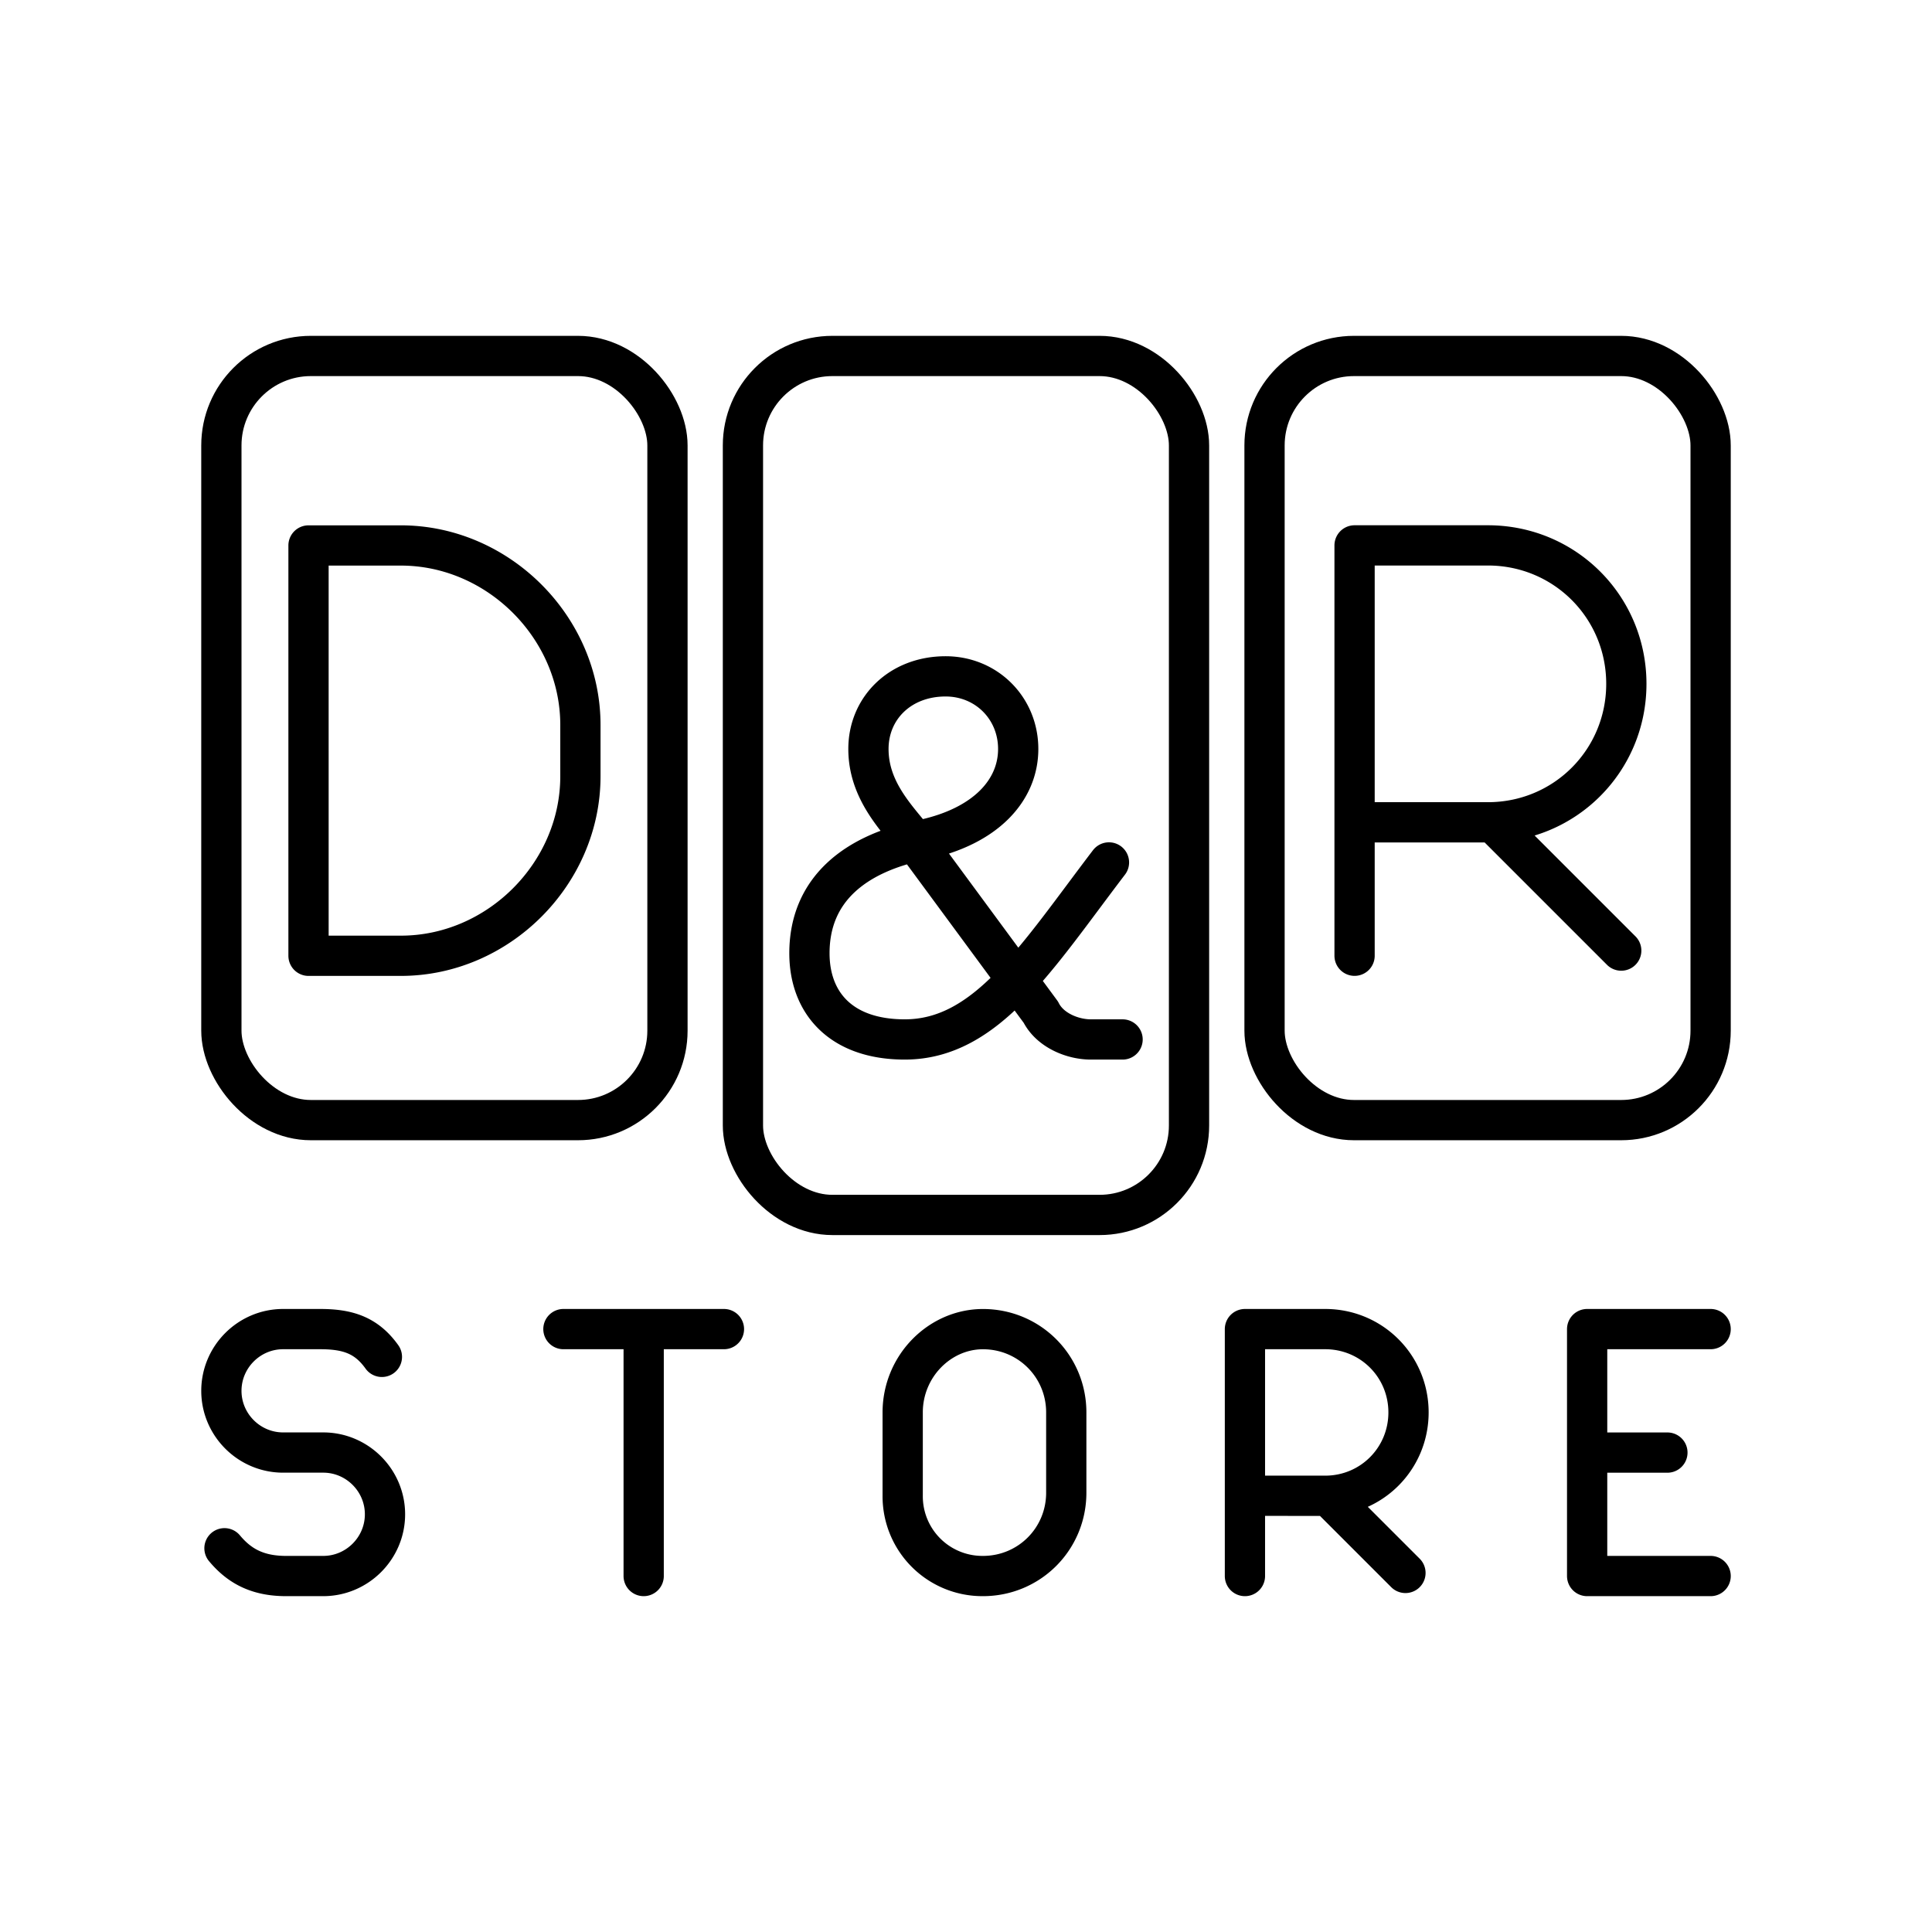 <?xml version="1.0" encoding="utf-8"?>
<!-- Generator: www.svgicons.com -->
<svg xmlns="http://www.w3.org/2000/svg" width="800" height="800" viewBox="0 0 48 48">
<path fill="none" stroke="currentColor" stroke-linecap="round" stroke-linejoin="round" d="M27.89 25.825h-.79c-.45 0-1.014-.226-1.24-.677l-3.157-4.285c-.45-.563-1.127-1.24-1.127-2.255s.79-1.804 1.917-1.804c1.014 0 1.804.79 1.804 1.804s-.79 1.917-2.368 2.255c-1.692.339-2.819 1.24-2.819 2.82c0 1.24.79 2.142 2.368 2.142c2.03 0 3.27-2.03 5.074-4.398m6.102 2.318V13.55h3.312c1.912 0 3.44 1.53 3.44 3.44s-1.528 3.44-3.44 3.44h-3.312m3.437-.001l3.188 3.188m-32.614.129V13.552H9.96c2.42 0 4.46 2.04 4.46 4.46v1.274c0 2.421-2.04 4.46-4.46 4.46zm23.265 15.41v-6.135h1.994c1.15 0 2.07.92 2.07 2.07s-.92 2.071-2.07 2.071H30.93m2.07-.001l1.918 1.918m-20.92-6.058h3.988m-1.994 6.135v-6.135M5.577 38.466c.383.46.843.69 1.533.69h.92c.844 0 1.535-.69 1.535-1.534h0c0-.843-.69-1.534-1.534-1.534h-.997c-.844 0-1.534-.69-1.534-1.533h0c0-.844.69-1.534 1.534-1.534h.92c.69 0 1.15.153 1.534.69m29.944 2.378h1.994m1.074 3.067h-3.068v-6.135H42.5m-18.08 6.135a1.98 1.98 0 0 1-1.993-1.994v-2.07c0-1.15.92-2.07 1.994-2.07c1.15 0 2.07.92 2.07 2.07v1.994c0 1.15-.92 2.07-2.07 2.07"/><rect width="11.083" height="18.985" x="5.5" y="8.844" fill="none" stroke="currentColor" stroke-linecap="round" stroke-linejoin="round" rx="2.223" ry="2.223"/><rect width="11.083" height="18.985" x="31.417" y="8.844" fill="none" stroke="currentColor" stroke-linecap="round" stroke-linejoin="round" rx="2.223" ry="2.223"/><rect width="11.083" height="21.341" x="18.458" y="8.844" fill="none" stroke="currentColor" stroke-linecap="round" stroke-linejoin="round" rx="2.223" ry="2.223"/>
</svg>